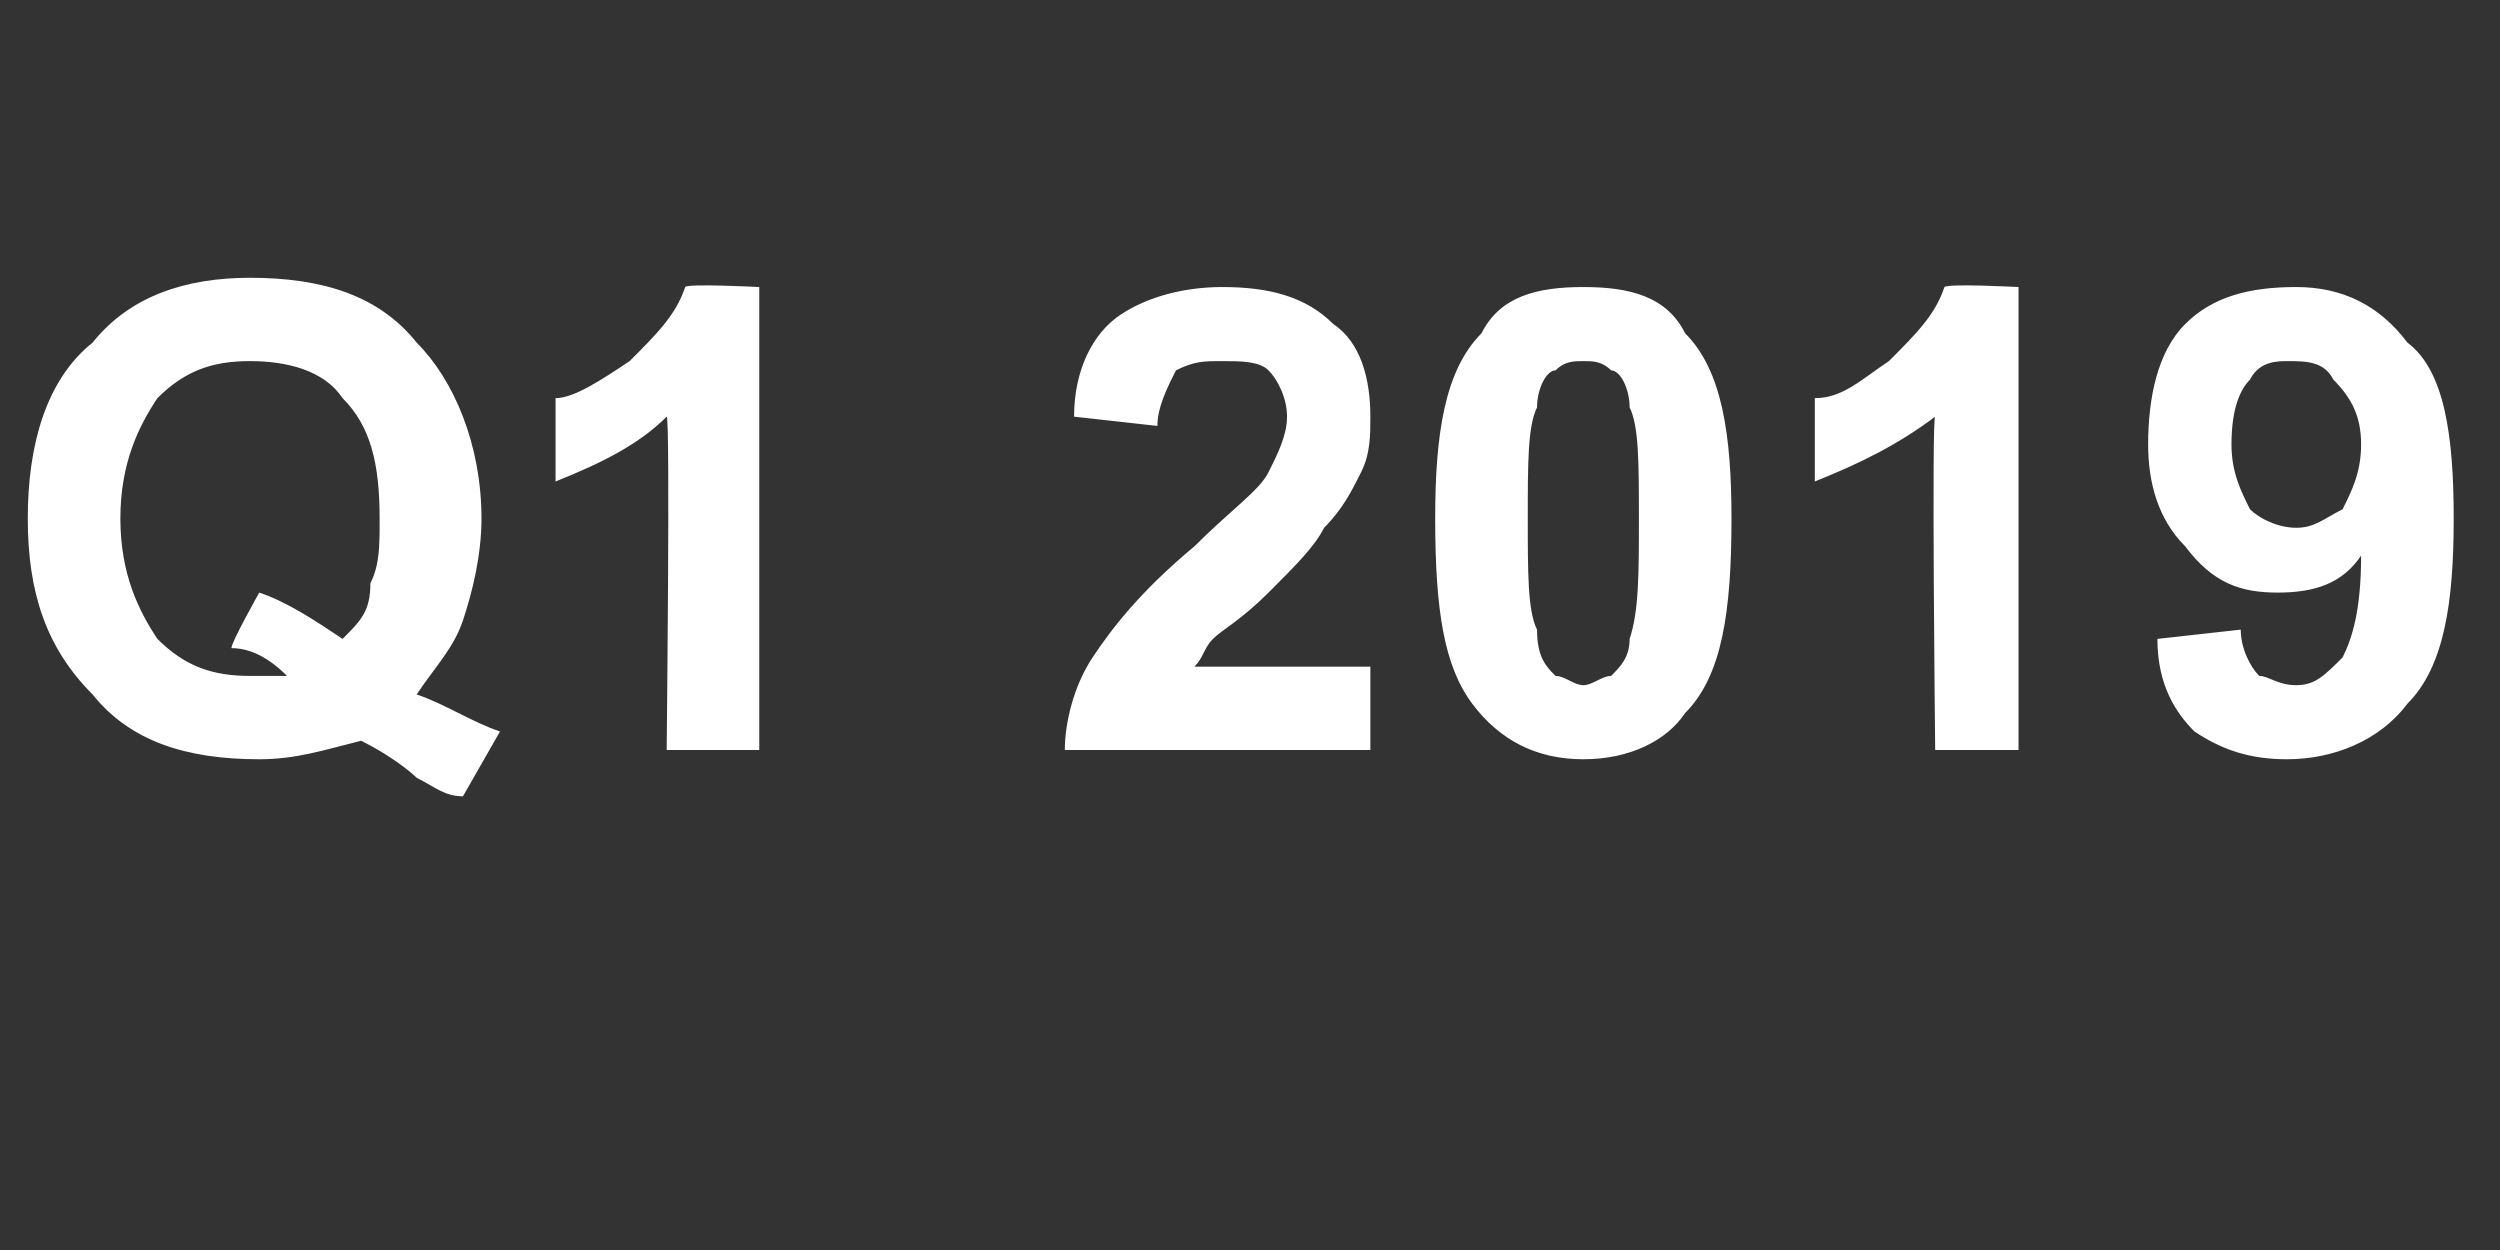 <?xml version="1.0" standalone="no"?>
<!DOCTYPE svg PUBLIC "-//W3C//DTD SVG 1.1//EN" "http://www.w3.org/Graphics/SVG/1.1/DTD/svg11.dtd">
<svg xmlns="http://www.w3.org/2000/svg" version="1.1" width="27px" height="13.5px" viewBox="0 -3 27 13.5" style="top:-3px">
  <rect x="0" y="-3" width="27" height="13.5" fill="#333333" stroke="none"/>
  <desc>Q1 2019</desc>
  <defs/>
  <g id="Polygon62420">
    <path d="M 5 3.7 C 4.9 4 4.7 4.2 4.5 4.5 C 4.8 4.6 5.1 4.8 5.4 4.9 C 5.4 4.9 5 5.6 5 5.6 C 4.8 5.6 4.7 5.5 4.5 5.4 C 4.5 5.4 4.3 5.2 3.9 5 C 3.5 5.1 3.2 5.2 2.8 5.2 C 2 5.2 1.4 5 1 4.5 C 0.5 4 0.3 3.4 0.3 2.6 C 0.3 1.8 0.5 1.1 1 0.7 C 1.4 0.2 2 0 2.7 0 C 3.5 0 4.1 0.2 4.5 0.7 C 4.9 1.1 5.2 1.8 5.2 2.6 C 5.2 3 5.1 3.4 5 3.7 C 5 3.7 5 3.7 5 3.7 Z M 2.8 3.4 C 3.1 3.5 3.4 3.7 3.7 3.9 C 3.9 3.7 4 3.6 4 3.3 C 4.1 3.1 4.1 2.9 4.1 2.6 C 4.1 2 4 1.6 3.7 1.3 C 3.5 1 3.1 0.9 2.7 0.9 C 2.3 0.9 2 1 1.7 1.3 C 1.5 1.6 1.3 2 1.3 2.6 C 1.3 3.2 1.5 3.6 1.7 3.9 C 2 4.2 2.3 4.3 2.7 4.3 C 2.8 4.3 3 4.3 3.1 4.3 C 2.9 4.1 2.7 4 2.5 4 C 2.49 3.95 2.8 3.4 2.8 3.4 C 2.8 3.4 2.78 3.38 2.8 3.4 Z M 8.2 5.1 L 7.2 5.1 C 7.2 5.1 7.24 1.48 7.2 1.5 C 6.9 1.8 6.5 2 6 2.2 C 6 2.2 6 1.3 6 1.3 C 6.2 1.3 6.5 1.1 6.8 0.9 C 7.1 0.6 7.3 0.4 7.4 0.1 C 7.42 0.06 8.2 0.1 8.2 0.1 L 8.2 5.1 Z M 14.8 4.2 L 14.8 5.1 C 14.8 5.1 11.46 5.1 11.5 5.1 C 11.5 4.8 11.6 4.4 11.8 4.1 C 12 3.8 12.3 3.4 12.9 2.9 C 13.3 2.5 13.6 2.3 13.7 2.1 C 13.8 1.9 13.9 1.7 13.9 1.5 C 13.9 1.3 13.8 1.1 13.7 1 C 13.6 0.9 13.4 0.9 13.2 0.9 C 13 0.9 12.9 0.9 12.7 1 C 12.6 1.2 12.5 1.4 12.5 1.6 C 12.5 1.6 11.6 1.5 11.6 1.5 C 11.6 1 11.8 0.6 12.1 0.4 C 12.4 0.2 12.8 0.1 13.2 0.1 C 13.7 0.1 14.1 0.2 14.4 0.5 C 14.7 0.7 14.8 1.1 14.8 1.5 C 14.8 1.7 14.8 1.9 14.7 2.1 C 14.6 2.3 14.5 2.5 14.3 2.7 C 14.2 2.9 14 3.1 13.7 3.4 C 13.4 3.7 13.2 3.8 13.1 3.9 C 13 4 13 4.1 12.9 4.2 C 12.92 4.2 14.8 4.2 14.8 4.2 Z M 16 0.6 C 16.2 0.2 16.6 0.1 17.1 0.1 C 17.6 0.1 18 0.2 18.2 0.6 C 18.6 1 18.7 1.7 18.7 2.6 C 18.7 3.6 18.6 4.3 18.2 4.7 C 18 5 17.6 5.2 17.1 5.2 C 16.6 5.2 16.2 5 15.9 4.6 C 15.6 4.2 15.5 3.6 15.5 2.6 C 15.5 1.7 15.6 1 16 0.6 C 16 0.6 16 0.6 16 0.6 Z M 17.1 0.9 C 17 0.9 16.9 0.9 16.8 1 C 16.7 1 16.6 1.2 16.6 1.4 C 16.5 1.6 16.5 2 16.5 2.6 C 16.5 3.2 16.5 3.6 16.6 3.8 C 16.6 4.1 16.7 4.2 16.8 4.3 C 16.9 4.3 17 4.4 17.1 4.4 C 17.2 4.4 17.3 4.3 17.4 4.3 C 17.5 4.2 17.6 4.1 17.6 3.9 C 17.7 3.6 17.7 3.2 17.7 2.6 C 17.7 2 17.7 1.6 17.6 1.4 C 17.6 1.2 17.5 1 17.4 1 C 17.3 0.9 17.2 0.9 17.1 0.9 Z M 21.8 5.1 L 20.9 5.1 C 20.9 5.1 20.86 1.48 20.9 1.5 C 20.5 1.8 20.1 2 19.6 2.2 C 19.6 2.2 19.6 1.3 19.6 1.3 C 19.9 1.3 20.1 1.1 20.4 0.9 C 20.7 0.6 20.9 0.4 21 0.1 C 21.04 0.06 21.8 0.1 21.8 0.1 L 21.8 5.1 Z M 23.3 3.9 C 23.3 3.9 24.2 3.8 24.2 3.8 C 24.2 4 24.3 4.2 24.4 4.3 C 24.5 4.3 24.6 4.4 24.8 4.4 C 25 4.4 25.1 4.3 25.3 4.1 C 25.4 3.9 25.5 3.6 25.5 3 C 25.3 3.3 25 3.4 24.6 3.4 C 24.2 3.4 23.9 3.3 23.6 2.9 C 23.3 2.6 23.2 2.2 23.2 1.8 C 23.2 1.3 23.3 0.8 23.6 0.5 C 23.9 0.2 24.3 0.1 24.8 0.1 C 25.3 0.1 25.7 0.3 26 0.7 C 26.4 1 26.5 1.7 26.5 2.6 C 26.5 3.5 26.4 4.2 26 4.6 C 25.7 5 25.2 5.2 24.7 5.2 C 24.3 5.2 24 5.1 23.7 4.9 C 23.5 4.7 23.3 4.4 23.3 3.9 Z M 25.5 1.8 C 25.5 1.5 25.4 1.3 25.2 1.1 C 25.1 0.9 24.9 0.9 24.7 0.9 C 24.6 0.9 24.4 0.9 24.3 1.1 C 24.2 1.2 24.1 1.4 24.1 1.8 C 24.1 2.1 24.2 2.3 24.3 2.5 C 24.4 2.6 24.6 2.7 24.8 2.7 C 25 2.7 25.1 2.6 25.3 2.5 C 25.4 2.3 25.5 2.1 25.5 1.8 Z " stroke="none" fill="#fff"/>
  </g>
</svg>